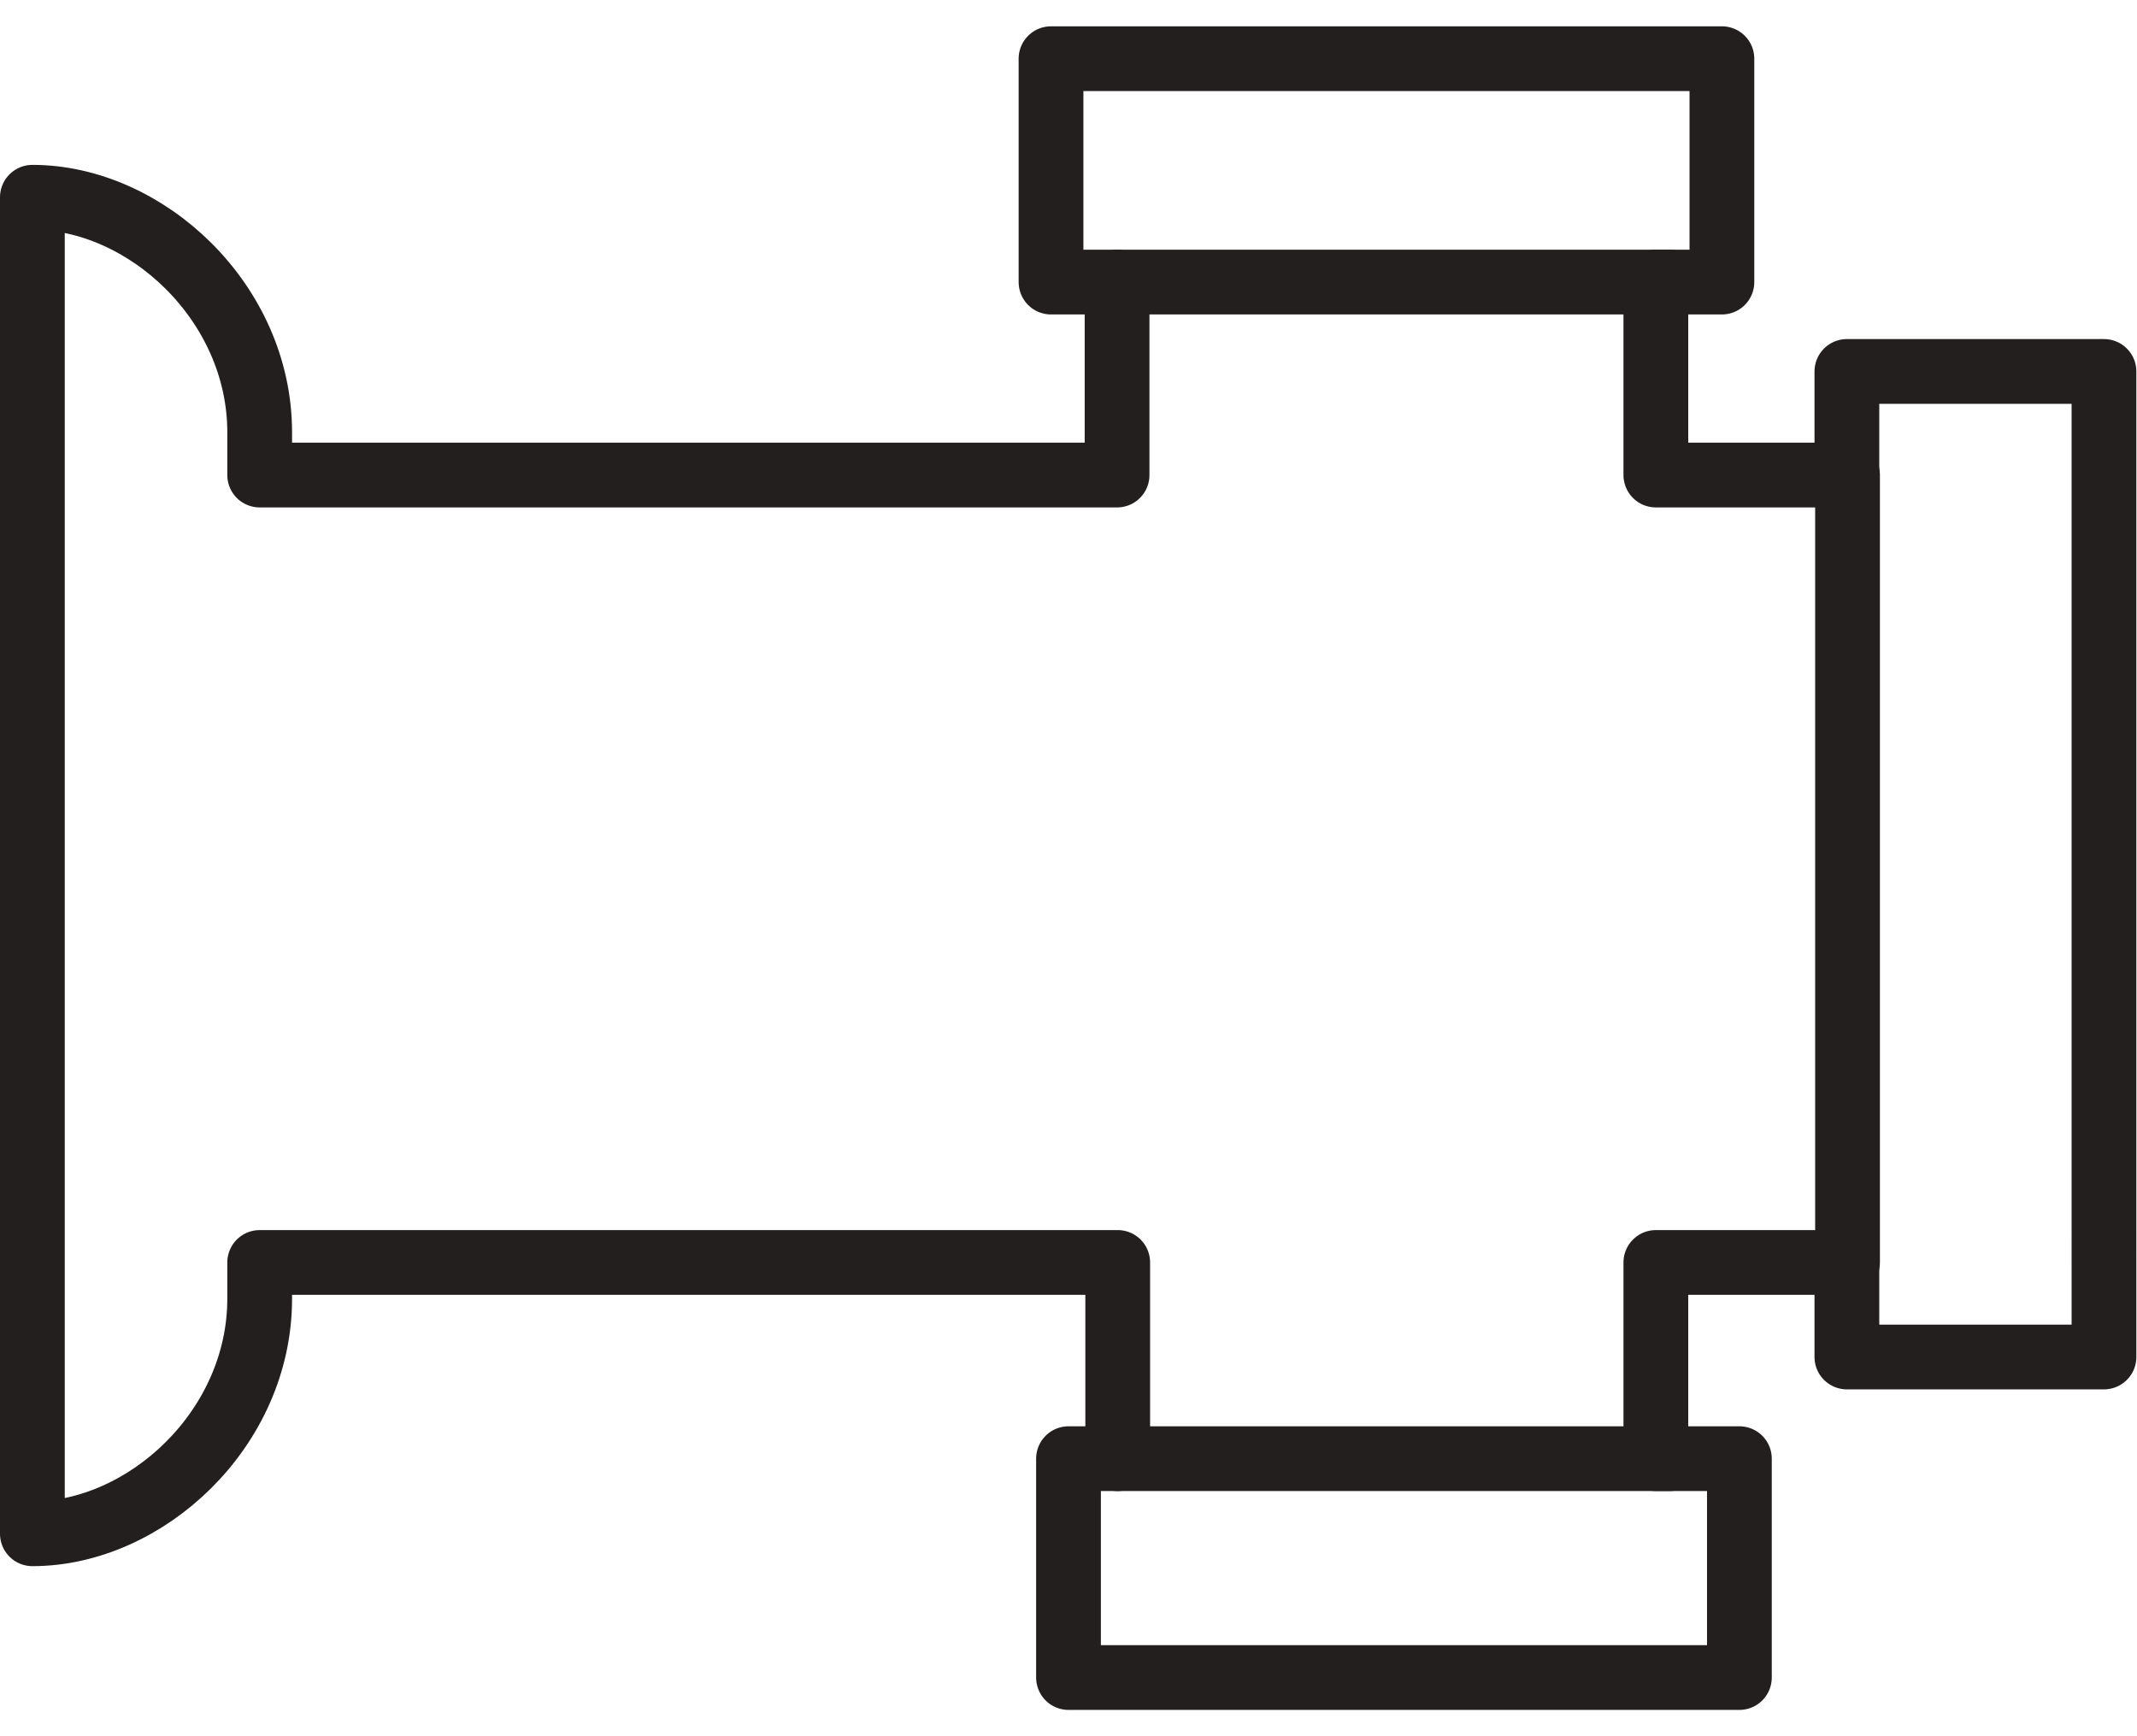 <?xml version="1.0" encoding="UTF-8"?>
<svg xmlns="http://www.w3.org/2000/svg" id="a" width="32" viewBox="0 0 33 26">
  <defs>
    <style>.b{fill:none;stroke:#231f1f;stroke-linecap:round;stroke-linejoin:round;}</style>
  </defs>
  <path class="b" d="M32.49,6.93v-1.6h-3.97v1.6h-2.95V3.95h1.02V.5h-10.36V3.95h1.02v2.98H4.01v-.66c0-2.01-1.76-3.63-3.51-3.63V23.28c1.75,0,3.51-1.62,3.51-3.63v-.56h13.25v3.03h-.76v3.38h10.36v-3.38h-1.29v-3.03h2.95v1.46h3.97v-1.46h0V6.93h0Z"></path>
  <line class="b" x1="17.26" y1="3.95" x2="25.78" y2="3.95"></line>
  <line class="b" x1="28.53" y1="6.93" x2="28.53" y2="19.09"></line>
  <line class="b" x1="17.26" y1="22.12" x2="25.78" y2="22.12"></line>
</svg>
